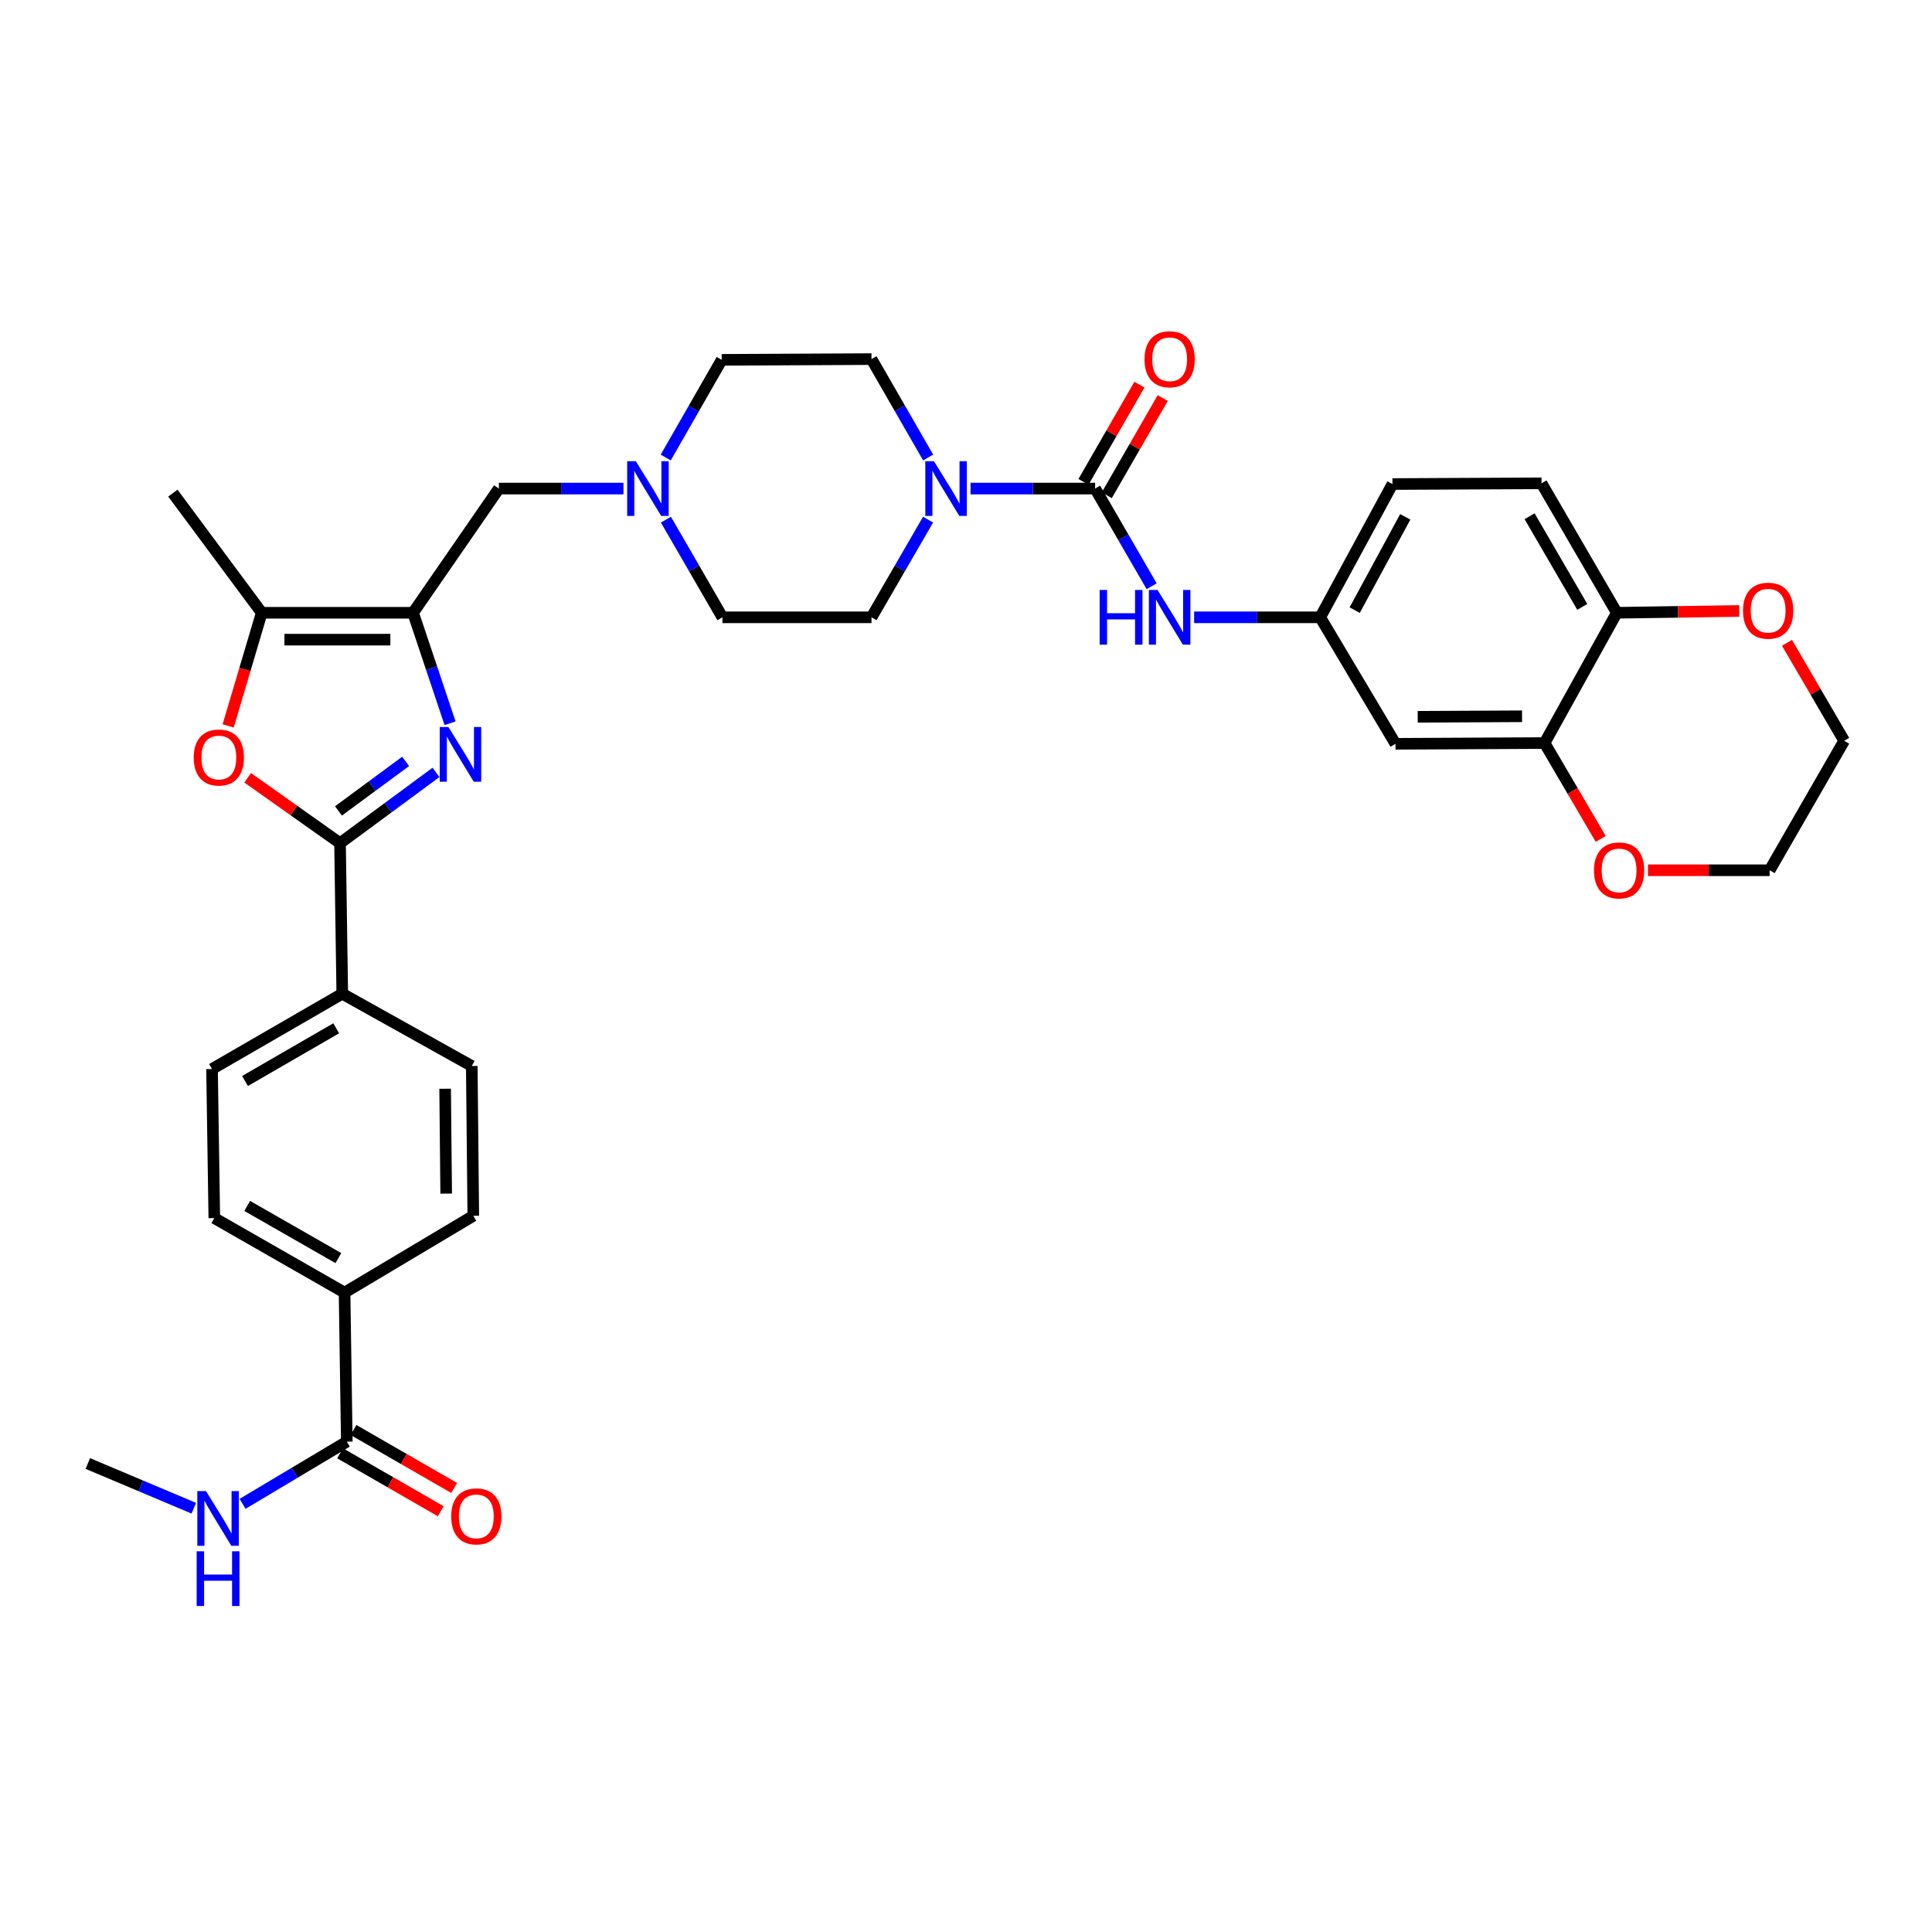 <?xml version='1.0' encoding='iso-8859-1'?>
<svg version='1.1' baseProfile='full'
              xmlns='http://www.w3.org/2000/svg'
                      xmlns:rdkit='http://www.rdkit.org/xml'
                      xmlns:xlink='http://www.w3.org/1999/xlink'
                  xml:space='preserve'
width='1000px' height='1000px' viewBox='0 0 1000 1000'>
<!-- END OF HEADER -->
<rect style='opacity:1.0;fill:#FFFFFF;stroke:none' width='1000' height='1000' x='0' y='0'> </rect>
<path class='bond-0' d='M 232.951,374.356 L 223.374,345.765' style='fill:none;fill-rule:evenodd;stroke:#0000FF;stroke-width:6px;stroke-linecap:butt;stroke-linejoin:miter;stroke-opacity:1' />
<path class='bond-0' d='M 223.374,345.765 L 213.798,317.175' style='fill:none;fill-rule:evenodd;stroke:#000000;stroke-width:6px;stroke-linecap:butt;stroke-linejoin:miter;stroke-opacity:1' />
<path class='bond-1' d='M 225.664,399.797 L 200.831,418.111' style='fill:none;fill-rule:evenodd;stroke:#0000FF;stroke-width:6px;stroke-linecap:butt;stroke-linejoin:miter;stroke-opacity:1' />
<path class='bond-1' d='M 200.831,418.111 L 175.998,436.425' style='fill:none;fill-rule:evenodd;stroke:#000000;stroke-width:6px;stroke-linecap:butt;stroke-linejoin:miter;stroke-opacity:1' />
<path class='bond-1' d='M 209.956,394.093 L 192.573,406.913' style='fill:none;fill-rule:evenodd;stroke:#0000FF;stroke-width:6px;stroke-linecap:butt;stroke-linejoin:miter;stroke-opacity:1' />
<path class='bond-1' d='M 192.573,406.913 L 175.19,419.733' style='fill:none;fill-rule:evenodd;stroke:#000000;stroke-width:6px;stroke-linecap:butt;stroke-linejoin:miter;stroke-opacity:1' />
<path class='bond-4' d='M 213.798,317.175 L 135.47,317.175' style='fill:none;fill-rule:evenodd;stroke:#000000;stroke-width:6px;stroke-linecap:butt;stroke-linejoin:miter;stroke-opacity:1' />
<path class='bond-4' d='M 202.049,331.089 L 147.219,331.089' style='fill:none;fill-rule:evenodd;stroke:#000000;stroke-width:6px;stroke-linecap:butt;stroke-linejoin:miter;stroke-opacity:1' />
<path class='bond-10' d='M 213.798,317.175 L 258.214,252.885' style='fill:none;fill-rule:evenodd;stroke:#000000;stroke-width:6px;stroke-linecap:butt;stroke-linejoin:miter;stroke-opacity:1' />
<path class='bond-3' d='M 175.998,436.425 L 152.095,419.5' style='fill:none;fill-rule:evenodd;stroke:#000000;stroke-width:6px;stroke-linecap:butt;stroke-linejoin:miter;stroke-opacity:1' />
<path class='bond-3' d='M 152.095,419.5 L 128.191,402.575' style='fill:none;fill-rule:evenodd;stroke:#FF0000;stroke-width:6px;stroke-linecap:butt;stroke-linejoin:miter;stroke-opacity:1' />
<path class='bond-11' d='M 175.998,436.425 L 177.158,514.351' style='fill:none;fill-rule:evenodd;stroke:#000000;stroke-width:6px;stroke-linecap:butt;stroke-linejoin:miter;stroke-opacity:1' />
<path class='bond-2' d='M 566.833,252.885 L 534.588,252.885' style='fill:none;fill-rule:evenodd;stroke:#000000;stroke-width:6px;stroke-linecap:butt;stroke-linejoin:miter;stroke-opacity:1' />
<path class='bond-2' d='M 534.588,252.885 L 502.342,252.885' style='fill:none;fill-rule:evenodd;stroke:#0000FF;stroke-width:6px;stroke-linecap:butt;stroke-linejoin:miter;stroke-opacity:1' />
<path class='bond-6' d='M 566.833,252.885 L 581.462,278.163' style='fill:none;fill-rule:evenodd;stroke:#000000;stroke-width:6px;stroke-linecap:butt;stroke-linejoin:miter;stroke-opacity:1' />
<path class='bond-6' d='M 581.462,278.163 L 596.09,303.44' style='fill:none;fill-rule:evenodd;stroke:#0000FF;stroke-width:6px;stroke-linecap:butt;stroke-linejoin:miter;stroke-opacity:1' />
<path class='bond-16' d='M 572.863,256.355 L 587.342,231.196' style='fill:none;fill-rule:evenodd;stroke:#000000;stroke-width:6px;stroke-linecap:butt;stroke-linejoin:miter;stroke-opacity:1' />
<path class='bond-16' d='M 587.342,231.196 L 601.821,206.037' style='fill:none;fill-rule:evenodd;stroke:#FF0000;stroke-width:6px;stroke-linecap:butt;stroke-linejoin:miter;stroke-opacity:1' />
<path class='bond-16' d='M 560.804,249.415 L 575.283,224.256' style='fill:none;fill-rule:evenodd;stroke:#000000;stroke-width:6px;stroke-linecap:butt;stroke-linejoin:miter;stroke-opacity:1' />
<path class='bond-16' d='M 575.283,224.256 L 589.762,199.097' style='fill:none;fill-rule:evenodd;stroke:#FF0000;stroke-width:6px;stroke-linecap:butt;stroke-linejoin:miter;stroke-opacity:1' />
<path class='bond-35' d='M 118.097,375.738 L 126.783,346.456' style='fill:none;fill-rule:evenodd;stroke:#FF0000;stroke-width:6px;stroke-linecap:butt;stroke-linejoin:miter;stroke-opacity:1' />
<path class='bond-35' d='M 126.783,346.456 L 135.47,317.175' style='fill:none;fill-rule:evenodd;stroke:#000000;stroke-width:6px;stroke-linecap:butt;stroke-linejoin:miter;stroke-opacity:1' />
<path class='bond-31' d='M 135.47,317.175 L 89.477,255.235' style='fill:none;fill-rule:evenodd;stroke:#000000;stroke-width:6px;stroke-linecap:butt;stroke-linejoin:miter;stroke-opacity:1' />
<path class='bond-5' d='M 480.407,236.792 L 465.75,211.333' style='fill:none;fill-rule:evenodd;stroke:#0000FF;stroke-width:6px;stroke-linecap:butt;stroke-linejoin:miter;stroke-opacity:1' />
<path class='bond-5' d='M 465.75,211.333 L 451.092,185.874' style='fill:none;fill-rule:evenodd;stroke:#000000;stroke-width:6px;stroke-linecap:butt;stroke-linejoin:miter;stroke-opacity:1' />
<path class='bond-37' d='M 480.361,268.97 L 465.727,294.248' style='fill:none;fill-rule:evenodd;stroke:#0000FF;stroke-width:6px;stroke-linecap:butt;stroke-linejoin:miter;stroke-opacity:1' />
<path class='bond-37' d='M 465.727,294.248 L 451.092,319.525' style='fill:none;fill-rule:evenodd;stroke:#000000;stroke-width:6px;stroke-linecap:butt;stroke-linejoin:miter;stroke-opacity:1' />
<path class='bond-14' d='M 618.087,319.525 L 650.713,319.525' style='fill:none;fill-rule:evenodd;stroke:#0000FF;stroke-width:6px;stroke-linecap:butt;stroke-linejoin:miter;stroke-opacity:1' />
<path class='bond-14' d='M 650.713,319.525 L 683.339,319.525' style='fill:none;fill-rule:evenodd;stroke:#000000;stroke-width:6px;stroke-linecap:butt;stroke-linejoin:miter;stroke-opacity:1' />
<path class='bond-7' d='M 322.698,252.885 L 290.456,252.885' style='fill:none;fill-rule:evenodd;stroke:#0000FF;stroke-width:6px;stroke-linecap:butt;stroke-linejoin:miter;stroke-opacity:1' />
<path class='bond-7' d='M 290.456,252.885 L 258.214,252.885' style='fill:none;fill-rule:evenodd;stroke:#000000;stroke-width:6px;stroke-linecap:butt;stroke-linejoin:miter;stroke-opacity:1' />
<path class='bond-28' d='M 344.675,268.97 L 359.304,294.248' style='fill:none;fill-rule:evenodd;stroke:#0000FF;stroke-width:6px;stroke-linecap:butt;stroke-linejoin:miter;stroke-opacity:1' />
<path class='bond-28' d='M 359.304,294.248 L 373.932,319.525' style='fill:none;fill-rule:evenodd;stroke:#000000;stroke-width:6px;stroke-linecap:butt;stroke-linejoin:miter;stroke-opacity:1' />
<path class='bond-29' d='M 344.582,236.805 L 359.068,211.529' style='fill:none;fill-rule:evenodd;stroke:#0000FF;stroke-width:6px;stroke-linecap:butt;stroke-linejoin:miter;stroke-opacity:1' />
<path class='bond-29' d='M 359.068,211.529 L 373.553,186.253' style='fill:none;fill-rule:evenodd;stroke:#000000;stroke-width:6px;stroke-linecap:butt;stroke-linejoin:miter;stroke-opacity:1' />
<path class='bond-8' d='M 179.508,746.196 L 178.34,669.051' style='fill:none;fill-rule:evenodd;stroke:#000000;stroke-width:6px;stroke-linecap:butt;stroke-linejoin:miter;stroke-opacity:1' />
<path class='bond-21' d='M 176.036,752.225 L 202.083,767.223' style='fill:none;fill-rule:evenodd;stroke:#000000;stroke-width:6px;stroke-linecap:butt;stroke-linejoin:miter;stroke-opacity:1' />
<path class='bond-21' d='M 202.083,767.223 L 228.129,782.222' style='fill:none;fill-rule:evenodd;stroke:#FF0000;stroke-width:6px;stroke-linecap:butt;stroke-linejoin:miter;stroke-opacity:1' />
<path class='bond-21' d='M 182.979,740.167 L 209.026,755.166' style='fill:none;fill-rule:evenodd;stroke:#000000;stroke-width:6px;stroke-linecap:butt;stroke-linejoin:miter;stroke-opacity:1' />
<path class='bond-21' d='M 209.026,755.166 L 235.072,770.164' style='fill:none;fill-rule:evenodd;stroke:#FF0000;stroke-width:6px;stroke-linecap:butt;stroke-linejoin:miter;stroke-opacity:1' />
<path class='bond-27' d='M 179.508,746.196 L 152.531,762.291' style='fill:none;fill-rule:evenodd;stroke:#000000;stroke-width:6px;stroke-linecap:butt;stroke-linejoin:miter;stroke-opacity:1' />
<path class='bond-27' d='M 152.531,762.291 L 125.555,778.386' style='fill:none;fill-rule:evenodd;stroke:#0000FF;stroke-width:6px;stroke-linecap:butt;stroke-linejoin:miter;stroke-opacity:1' />
<path class='bond-9' d='M 799.459,384.596 L 722.298,384.99' style='fill:none;fill-rule:evenodd;stroke:#000000;stroke-width:6px;stroke-linecap:butt;stroke-linejoin:miter;stroke-opacity:1' />
<path class='bond-9' d='M 787.814,370.741 L 733.801,371.017' style='fill:none;fill-rule:evenodd;stroke:#000000;stroke-width:6px;stroke-linecap:butt;stroke-linejoin:miter;stroke-opacity:1' />
<path class='bond-17' d='M 799.459,384.596 L 813.995,409.408' style='fill:none;fill-rule:evenodd;stroke:#000000;stroke-width:6px;stroke-linecap:butt;stroke-linejoin:miter;stroke-opacity:1' />
<path class='bond-17' d='M 813.995,409.408 L 828.532,434.22' style='fill:none;fill-rule:evenodd;stroke:#FF0000;stroke-width:6px;stroke-linecap:butt;stroke-linejoin:miter;stroke-opacity:1' />
<path class='bond-38' d='M 799.459,384.596 L 836.857,317.175' style='fill:none;fill-rule:evenodd;stroke:#000000;stroke-width:6px;stroke-linecap:butt;stroke-linejoin:miter;stroke-opacity:1' />
<path class='bond-22' d='M 177.158,514.351 L 244.192,551.764' style='fill:none;fill-rule:evenodd;stroke:#000000;stroke-width:6px;stroke-linecap:butt;stroke-linejoin:miter;stroke-opacity:1' />
<path class='bond-23' d='M 177.158,514.351 L 109.745,553.326' style='fill:none;fill-rule:evenodd;stroke:#000000;stroke-width:6px;stroke-linecap:butt;stroke-linejoin:miter;stroke-opacity:1' />
<path class='bond-23' d='M 174.01,532.243 L 126.821,559.525' style='fill:none;fill-rule:evenodd;stroke:#000000;stroke-width:6px;stroke-linecap:butt;stroke-linejoin:miter;stroke-opacity:1' />
<path class='bond-12' d='M 722.298,384.99 L 683.339,319.525' style='fill:none;fill-rule:evenodd;stroke:#000000;stroke-width:6px;stroke-linecap:butt;stroke-linejoin:miter;stroke-opacity:1' />
<path class='bond-13' d='M 836.857,317.175 L 797.898,250.164' style='fill:none;fill-rule:evenodd;stroke:#000000;stroke-width:6px;stroke-linecap:butt;stroke-linejoin:miter;stroke-opacity:1' />
<path class='bond-13' d='M 818.984,314.117 L 791.713,267.209' style='fill:none;fill-rule:evenodd;stroke:#000000;stroke-width:6px;stroke-linecap:butt;stroke-linejoin:miter;stroke-opacity:1' />
<path class='bond-20' d='M 836.857,317.175 L 868.541,316.706' style='fill:none;fill-rule:evenodd;stroke:#000000;stroke-width:6px;stroke-linecap:butt;stroke-linejoin:miter;stroke-opacity:1' />
<path class='bond-20' d='M 868.541,316.706 L 900.226,316.237' style='fill:none;fill-rule:evenodd;stroke:#FF0000;stroke-width:6px;stroke-linecap:butt;stroke-linejoin:miter;stroke-opacity:1' />
<path class='bond-30' d='M 683.339,319.525 L 720.737,250.543' style='fill:none;fill-rule:evenodd;stroke:#000000;stroke-width:6px;stroke-linecap:butt;stroke-linejoin:miter;stroke-opacity:1' />
<path class='bond-30' d='M 701.181,315.809 L 727.359,267.522' style='fill:none;fill-rule:evenodd;stroke:#000000;stroke-width:6px;stroke-linecap:butt;stroke-linejoin:miter;stroke-opacity:1' />
<path class='bond-15' d='M 178.34,669.051 L 110.927,630.471' style='fill:none;fill-rule:evenodd;stroke:#000000;stroke-width:6px;stroke-linecap:butt;stroke-linejoin:miter;stroke-opacity:1' />
<path class='bond-15' d='M 175.14,651.188 L 127.951,624.182' style='fill:none;fill-rule:evenodd;stroke:#000000;stroke-width:6px;stroke-linecap:butt;stroke-linejoin:miter;stroke-opacity:1' />
<path class='bond-36' d='M 178.34,669.051 L 244.973,629.304' style='fill:none;fill-rule:evenodd;stroke:#000000;stroke-width:6px;stroke-linecap:butt;stroke-linejoin:miter;stroke-opacity:1' />
<path class='bond-32' d='M 852.987,450.448 L 884.476,450.448' style='fill:none;fill-rule:evenodd;stroke:#FF0000;stroke-width:6px;stroke-linecap:butt;stroke-linejoin:miter;stroke-opacity:1' />
<path class='bond-32' d='M 884.476,450.448 L 915.965,450.448' style='fill:none;fill-rule:evenodd;stroke:#000000;stroke-width:6px;stroke-linecap:butt;stroke-linejoin:miter;stroke-opacity:1' />
<path class='bond-18' d='M 451.092,319.525 L 373.932,319.525' style='fill:none;fill-rule:evenodd;stroke:#000000;stroke-width:6px;stroke-linecap:butt;stroke-linejoin:miter;stroke-opacity:1' />
<path class='bond-19' d='M 451.092,185.874 L 373.553,186.253' style='fill:none;fill-rule:evenodd;stroke:#000000;stroke-width:6px;stroke-linecap:butt;stroke-linejoin:miter;stroke-opacity:1' />
<path class='bond-33' d='M 924.942,332.727 L 939.744,358.078' style='fill:none;fill-rule:evenodd;stroke:#FF0000;stroke-width:6px;stroke-linecap:butt;stroke-linejoin:miter;stroke-opacity:1' />
<path class='bond-33' d='M 939.744,358.078 L 954.545,383.429' style='fill:none;fill-rule:evenodd;stroke:#000000;stroke-width:6px;stroke-linecap:butt;stroke-linejoin:miter;stroke-opacity:1' />
<path class='bond-25' d='M 244.192,551.764 L 244.973,629.304' style='fill:none;fill-rule:evenodd;stroke:#000000;stroke-width:6px;stroke-linecap:butt;stroke-linejoin:miter;stroke-opacity:1' />
<path class='bond-25' d='M 230.396,563.535 L 230.942,617.813' style='fill:none;fill-rule:evenodd;stroke:#000000;stroke-width:6px;stroke-linecap:butt;stroke-linejoin:miter;stroke-opacity:1' />
<path class='bond-24' d='M 109.745,553.326 L 110.927,630.471' style='fill:none;fill-rule:evenodd;stroke:#000000;stroke-width:6px;stroke-linecap:butt;stroke-linejoin:miter;stroke-opacity:1' />
<path class='bond-26' d='M 797.898,250.164 L 720.737,250.543' style='fill:none;fill-rule:evenodd;stroke:#000000;stroke-width:6px;stroke-linecap:butt;stroke-linejoin:miter;stroke-opacity:1' />
<path class='bond-34' d='M 100.306,780.648 L 72.88,769.077' style='fill:none;fill-rule:evenodd;stroke:#0000FF;stroke-width:6px;stroke-linecap:butt;stroke-linejoin:miter;stroke-opacity:1' />
<path class='bond-34' d='M 72.88,769.077 L 45.455,757.505' style='fill:none;fill-rule:evenodd;stroke:#000000;stroke-width:6px;stroke-linecap:butt;stroke-linejoin:miter;stroke-opacity:1' />
<path class='bond-39' d='M 915.965,450.448 L 954.545,383.429' style='fill:none;fill-rule:evenodd;stroke:#000000;stroke-width:6px;stroke-linecap:butt;stroke-linejoin:miter;stroke-opacity:1' />
<path  class='atom-0' d='M 232.08 376.288
L 241.36 391.288
Q 242.28 392.768, 243.76 395.448
Q 245.24 398.128, 245.32 398.288
L 245.32 376.288
L 249.08 376.288
L 249.08 404.608
L 245.2 404.608
L 235.24 388.208
Q 234.08 386.288, 232.84 384.088
Q 231.64 381.888, 231.28 381.208
L 231.28 404.608
L 227.6 404.608
L 227.6 376.288
L 232.08 376.288
' fill='#0000FF'/>
<path  class='atom-4' d='M 100.27 392.089
Q 100.27 385.289, 103.63 381.489
Q 106.99 377.689, 113.27 377.689
Q 119.55 377.689, 122.91 381.489
Q 126.27 385.289, 126.27 392.089
Q 126.27 398.969, 122.87 402.889
Q 119.47 406.769, 113.27 406.769
Q 107.03 406.769, 103.63 402.889
Q 100.27 399.009, 100.27 392.089
M 113.27 403.569
Q 117.59 403.569, 119.91 400.689
Q 122.27 397.769, 122.27 392.089
Q 122.27 386.529, 119.91 383.729
Q 117.59 380.889, 113.27 380.889
Q 108.95 380.889, 106.59 383.689
Q 104.27 386.489, 104.27 392.089
Q 104.27 397.809, 106.59 400.689
Q 108.95 403.569, 113.27 403.569
' fill='#FF0000'/>
<path  class='atom-6' d='M 483.413 238.725
L 492.693 253.725
Q 493.613 255.205, 495.093 257.885
Q 496.573 260.565, 496.653 260.725
L 496.653 238.725
L 500.413 238.725
L 500.413 267.045
L 496.533 267.045
L 486.573 250.645
Q 485.413 248.725, 484.173 246.525
Q 482.973 244.325, 482.613 243.645
L 482.613 267.045
L 478.933 267.045
L 478.933 238.725
L 483.413 238.725
' fill='#0000FF'/>
<path  class='atom-7' d='M 569.178 305.365
L 573.018 305.365
L 573.018 317.405
L 587.498 317.405
L 587.498 305.365
L 591.338 305.365
L 591.338 333.685
L 587.498 333.685
L 587.498 320.605
L 573.018 320.605
L 573.018 333.685
L 569.178 333.685
L 569.178 305.365
' fill='#0000FF'/>
<path  class='atom-7' d='M 599.138 305.365
L 608.418 320.365
Q 609.338 321.845, 610.818 324.525
Q 612.298 327.205, 612.378 327.365
L 612.378 305.365
L 616.138 305.365
L 616.138 333.685
L 612.258 333.685
L 602.298 317.285
Q 601.138 315.365, 599.898 313.165
Q 598.698 310.965, 598.338 310.285
L 598.338 333.685
L 594.658 333.685
L 594.658 305.365
L 599.138 305.365
' fill='#0000FF'/>
<path  class='atom-8' d='M 329.107 238.725
L 338.387 253.725
Q 339.307 255.205, 340.787 257.885
Q 342.267 260.565, 342.347 260.725
L 342.347 238.725
L 346.107 238.725
L 346.107 267.045
L 342.227 267.045
L 332.267 250.645
Q 331.107 248.725, 329.867 246.525
Q 328.667 244.325, 328.307 243.645
L 328.307 267.045
L 324.627 267.045
L 324.627 238.725
L 329.107 238.725
' fill='#0000FF'/>
<path  class='atom-17' d='M 592.398 185.954
Q 592.398 179.154, 595.758 175.354
Q 599.118 171.554, 605.398 171.554
Q 611.678 171.554, 615.038 175.354
Q 618.398 179.154, 618.398 185.954
Q 618.398 192.834, 614.998 196.754
Q 611.598 200.634, 605.398 200.634
Q 599.158 200.634, 595.758 196.754
Q 592.398 192.874, 592.398 185.954
M 605.398 197.434
Q 609.718 197.434, 612.038 194.554
Q 614.398 191.634, 614.398 185.954
Q 614.398 180.394, 612.038 177.594
Q 609.718 174.754, 605.398 174.754
Q 601.078 174.754, 598.718 177.554
Q 596.398 180.354, 596.398 185.954
Q 596.398 191.674, 598.718 194.554
Q 601.078 197.434, 605.398 197.434
' fill='#FF0000'/>
<path  class='atom-18' d='M 825.039 450.528
Q 825.039 443.728, 828.399 439.928
Q 831.759 436.128, 838.039 436.128
Q 844.319 436.128, 847.679 439.928
Q 851.039 443.728, 851.039 450.528
Q 851.039 457.408, 847.639 461.328
Q 844.239 465.208, 838.039 465.208
Q 831.799 465.208, 828.399 461.328
Q 825.039 457.448, 825.039 450.528
M 838.039 462.008
Q 842.359 462.008, 844.679 459.128
Q 847.039 456.208, 847.039 450.528
Q 847.039 444.968, 844.679 442.168
Q 842.359 439.328, 838.039 439.328
Q 833.719 439.328, 831.359 442.128
Q 829.039 444.928, 829.039 450.528
Q 829.039 456.248, 831.359 459.128
Q 833.719 462.008, 838.039 462.008
' fill='#FF0000'/>
<path  class='atom-21' d='M 902.184 316.096
Q 902.184 309.296, 905.544 305.496
Q 908.904 301.696, 915.184 301.696
Q 921.464 301.696, 924.824 305.496
Q 928.184 309.296, 928.184 316.096
Q 928.184 322.976, 924.784 326.896
Q 921.384 330.776, 915.184 330.776
Q 908.944 330.776, 905.544 326.896
Q 902.184 323.016, 902.184 316.096
M 915.184 327.576
Q 919.504 327.576, 921.824 324.696
Q 924.184 321.776, 924.184 316.096
Q 924.184 310.536, 921.824 307.736
Q 919.504 304.896, 915.184 304.896
Q 910.864 304.896, 908.504 307.696
Q 906.184 310.496, 906.184 316.096
Q 906.184 321.816, 908.504 324.696
Q 910.864 327.576, 915.184 327.576
' fill='#FF0000'/>
<path  class='atom-22' d='M 233.534 784.872
Q 233.534 778.072, 236.894 774.272
Q 240.254 770.472, 246.534 770.472
Q 252.814 770.472, 256.174 774.272
Q 259.534 778.072, 259.534 784.872
Q 259.534 791.752, 256.134 795.672
Q 252.734 799.552, 246.534 799.552
Q 240.294 799.552, 236.894 795.672
Q 233.534 791.792, 233.534 784.872
M 246.534 796.352
Q 250.854 796.352, 253.174 793.472
Q 255.534 790.552, 255.534 784.872
Q 255.534 779.312, 253.174 776.512
Q 250.854 773.672, 246.534 773.672
Q 242.214 773.672, 239.854 776.472
Q 237.534 779.272, 237.534 784.872
Q 237.534 790.592, 239.854 793.472
Q 242.214 796.352, 246.534 796.352
' fill='#FF0000'/>
<path  class='atom-28' d='M 106.615 771.792
L 115.895 786.792
Q 116.815 788.272, 118.295 790.952
Q 119.775 793.632, 119.855 793.792
L 119.855 771.792
L 123.615 771.792
L 123.615 800.112
L 119.735 800.112
L 109.775 783.712
Q 108.615 781.792, 107.375 779.592
Q 106.175 777.392, 105.815 776.712
L 105.815 800.112
L 102.135 800.112
L 102.135 771.792
L 106.615 771.792
' fill='#0000FF'/>
<path  class='atom-28' d='M 101.795 802.944
L 105.635 802.944
L 105.635 814.984
L 120.115 814.984
L 120.115 802.944
L 123.955 802.944
L 123.955 831.264
L 120.115 831.264
L 120.115 818.184
L 105.635 818.184
L 105.635 831.264
L 101.795 831.264
L 101.795 802.944
' fill='#0000FF'/>
</svg>

